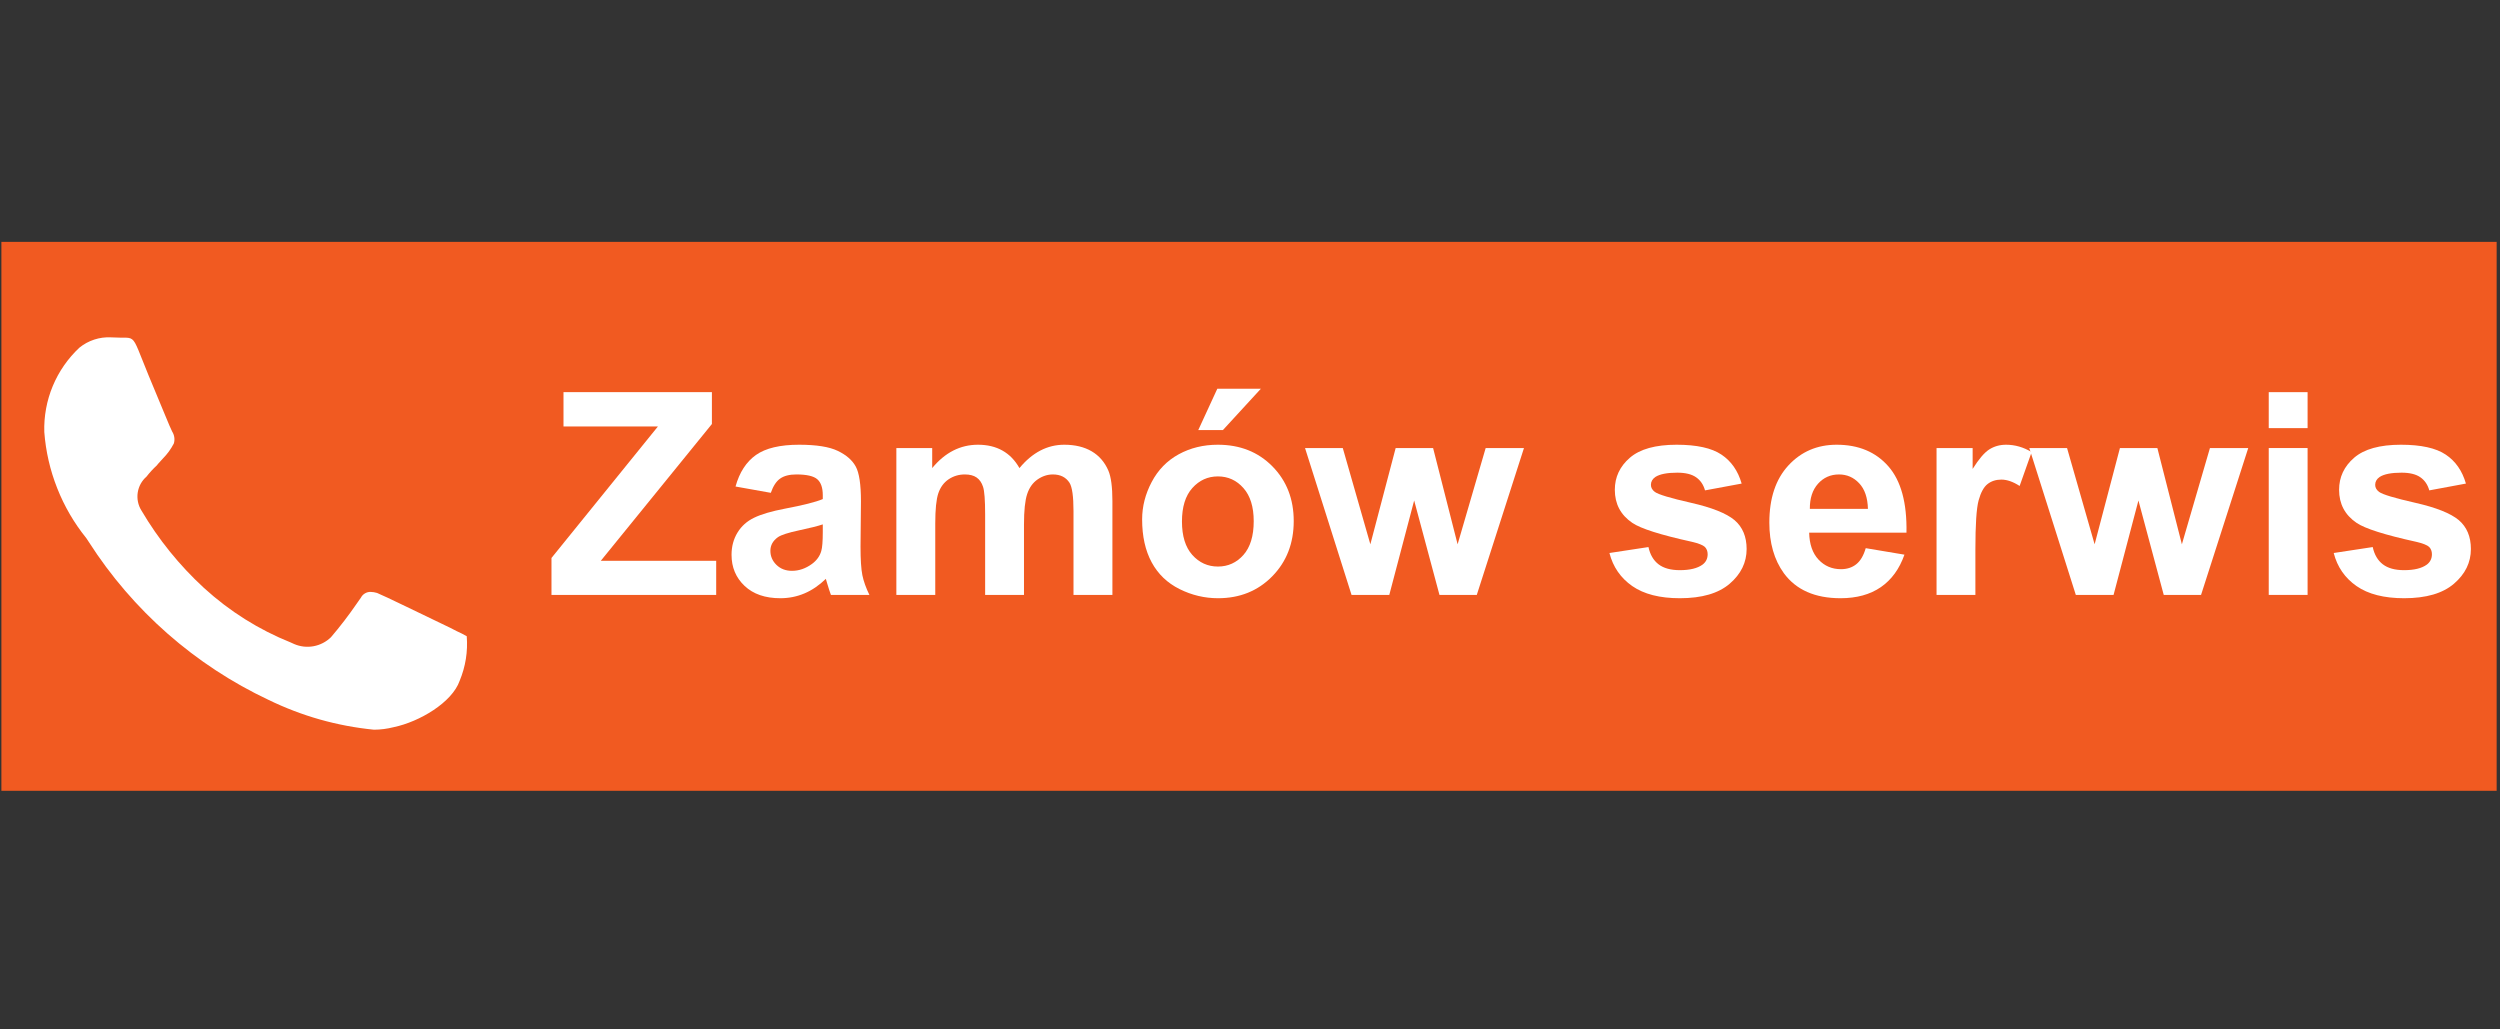 <svg xmlns="http://www.w3.org/2000/svg" xmlns:xlink="http://www.w3.org/1999/xlink" width="850" zoomAndPan="magnify" viewBox="0 0 637.5 262.5" height="350" preserveAspectRatio="xMidYMid meet" version="1.0"><rect x="0" y="0" width="637.5" height="262.5" fill="#333333" stroke="none"/><defs><g/><clipPath id="8f8ee3e1be"><path d="M 298 127.629 L 306.98 127.629 L 306.98 135.863 L 298 135.863 Z M 298 127.629 " clip-rule="nonzero"/></clipPath><clipPath id="5c25eaf9bc"><path d="M 0.355 61.668 L 636.645 61.668 L 636.645 201.652 L 0.355 201.652 Z M 0.355 61.668 " clip-rule="nonzero"/></clipPath><clipPath id="26bec3a6d9"><path d="M 11.141 86 L 119.684 86 L 119.684 187 L 11.141 187 Z M 11.141 86 " clip-rule="nonzero"/></clipPath><clipPath id="71b8a0cf17"><path d="M 139 85 L 636.645 85 L 636.645 170 L 139 170 Z M 139 85 " clip-rule="nonzero"/></clipPath><clipPath id="1429632a9f"><rect x="0" width="498" y="0" height="85"/></clipPath></defs><g clip-path="url(#8f8ee3e1be)"><path fill="#ffffff" d="M 299.367 127.762 C 299.125 127.75 298.914 127.82 298.727 127.973 C 298.227 128.438 297.988 129.008 298.012 129.688 C 298.07 130.496 298.355 131.219 298.867 131.848 L 298.918 131.93 C 299.828 133.352 301.047 134.422 302.574 135.141 C 303.254 135.473 303.969 135.672 304.723 135.746 C 304.855 135.746 304.988 135.73 305.121 135.695 C 305.648 135.586 306.312 135.191 306.465 134.75 C 306.586 134.461 306.633 134.16 306.609 133.844 C 306.543 133.805 306.473 133.773 306.402 133.742 L 306.273 133.676 C 305.672 133.387 304.93 133.023 304.781 132.965 C 304.738 132.949 304.695 132.945 304.652 132.941 C 304.562 132.941 304.496 132.98 304.457 133.059 L 304.371 133.184 C 304.207 133.418 304.031 133.648 303.844 133.867 C 303.625 134.078 303.375 134.125 303.098 134.004 L 303.031 133.973 C 302.375 133.711 301.785 133.34 301.262 132.863 C 300.758 132.398 300.332 131.875 299.988 131.285 C 299.918 131.172 299.891 131.051 299.914 130.922 C 299.934 130.789 299.992 130.684 300.09 130.594 C 300.156 130.516 300.223 130.438 300.301 130.371 C 300.336 130.316 300.387 130.277 300.426 130.227 C 300.516 130.137 300.59 130.035 300.648 129.922 C 300.672 129.836 300.66 129.754 300.613 129.68 C 300.57 129.602 300.395 129.156 300.133 128.535 L 299.93 128.027 C 299.824 127.77 299.793 127.766 299.609 127.766 L 299.547 127.766 C 299.496 127.766 299.43 127.762 299.367 127.762 Z M 299.367 127.762 " fill-opacity="1" fill-rule="nonzero"/></g><g clip-path="url(#5c25eaf9bc)"><path fill="#f15a21" d="M -9.711 61.676 L 653.688 61.676 L 653.688 201.801 L -9.711 201.801 Z M -9.711 61.676 " fill-opacity="1" fill-rule="nonzero"/></g><g clip-path="url(#26bec3a6d9)"><path fill="#ffffff" d="M 28.293 86.027 C 26.836 85.953 25.414 86.141 24.031 86.594 C 22.645 87.047 21.387 87.73 20.254 88.648 C 18.785 90.023 17.477 91.535 16.332 93.184 C 15.184 94.836 14.227 96.59 13.453 98.445 C 12.68 100.301 12.113 102.219 11.75 104.195 C 11.387 106.172 11.234 108.164 11.297 110.176 C 11.672 115.121 12.77 119.902 14.598 124.516 C 16.422 129.129 18.891 133.367 22.008 137.23 L 22.664 138.223 C 25.445 142.566 28.52 146.695 31.879 150.605 C 35.242 154.52 38.859 158.176 42.734 161.582 C 46.609 164.984 50.703 168.102 55.016 170.93 C 59.328 173.762 63.816 176.273 68.484 178.473 C 76.992 182.605 85.953 185.141 95.367 186.074 C 97.062 186.066 98.734 185.848 100.379 185.43 C 106.992 184.055 115.297 179.105 117.215 173.598 C 118.723 169.953 119.324 166.168 119.02 162.234 C 118.18 161.758 117.32 161.32 116.438 160.93 L 114.82 160.098 C 107.266 156.484 97.984 151.926 96.145 151.199 C 95.605 151.035 95.055 150.949 94.492 150.934 C 93.98 150.926 93.5 151.055 93.059 151.316 C 92.617 151.578 92.277 151.938 92.039 152.391 L 90.957 153.934 C 88.918 156.906 86.73 159.762 84.387 162.5 C 83.777 163.09 83.098 163.582 82.344 163.969 C 81.59 164.359 80.797 164.629 79.965 164.785 C 79.129 164.938 78.293 164.969 77.449 164.875 C 76.605 164.781 75.797 164.566 75.016 164.23 L 74.188 163.855 C 65.957 160.547 58.566 155.902 52.012 149.926 C 45.715 144.125 40.395 137.535 36.051 130.156 C 35.84 129.82 35.664 129.469 35.516 129.098 C 35.371 128.73 35.258 128.352 35.18 127.961 C 35.098 127.574 35.055 127.18 35.047 126.781 C 35.035 126.387 35.059 125.992 35.121 125.602 C 35.18 125.207 35.273 124.824 35.402 124.449 C 35.527 124.07 35.688 123.711 35.879 123.363 C 36.07 123.016 36.293 122.688 36.543 122.379 C 36.793 122.07 37.066 121.785 37.367 121.527 C 38.156 120.512 39.023 119.566 39.973 118.695 C 40.453 118.051 41.051 117.523 41.559 116.902 C 42.68 115.77 43.605 114.492 44.336 113.07 C 44.484 112.559 44.52 112.039 44.445 111.512 C 44.367 110.984 44.188 110.496 43.902 110.047 C 43.363 109.062 41.152 103.48 37.883 95.715 L 35.316 89.336 C 33.992 86.137 33.605 86.098 31.344 86.098 L 30.562 86.098 C 29.895 86.059 29.062 86.027 28.293 86.027 Z M 28.293 86.027 " fill-opacity="1" fill-rule="nonzero"/></g><g clip-path="url(#71b8a0cf17)"><g transform="matrix(1, 0, 0, 1, 139, 85)"><g clip-path="url(#1429632a9f)"><g fill="#ffffff" fill-opacity="1"><g transform="translate(0.847, 66.703)"><g><path d="M 0.781 0 L 0.781 -9.422 L 27.922 -42.953 L 3.844 -42.953 L 3.844 -51.703 L 41.688 -51.703 L 41.688 -43.578 L 13.359 -8.703 L 42.781 -8.703 L 42.781 0 Z M 0.781 0 "/></g></g><g transform="translate(44.965, 66.703)"><g><path d="M 12.594 -26.031 L 3.594 -27.641 C 4.602 -31.266 6.344 -33.945 8.812 -35.688 C 11.281 -37.426 14.945 -38.297 19.812 -38.297 C 24.238 -38.297 27.531 -37.77 29.688 -36.719 C 31.852 -35.676 33.375 -34.348 34.25 -32.734 C 35.133 -31.129 35.578 -28.176 35.578 -23.875 L 35.469 -12.312 C 35.469 -9.02 35.625 -6.594 35.938 -5.031 C 36.258 -3.469 36.859 -1.789 37.734 0 L 27.922 0 C 27.672 -0.656 27.352 -1.629 26.969 -2.922 C 26.812 -3.516 26.695 -3.906 26.625 -4.094 C 24.926 -2.445 23.113 -1.211 21.188 -0.391 C 19.258 0.43 17.203 0.844 15.016 0.844 C 11.16 0.844 8.125 -0.203 5.906 -2.297 C 3.688 -4.391 2.578 -7.031 2.578 -10.219 C 2.578 -12.344 3.082 -14.234 4.094 -15.891 C 5.102 -17.547 6.52 -18.812 8.344 -19.688 C 10.164 -20.57 12.789 -21.344 16.219 -22 C 20.852 -22.875 24.062 -23.688 25.844 -24.438 L 25.844 -25.422 C 25.844 -27.328 25.375 -28.688 24.438 -29.5 C 23.5 -30.312 21.723 -30.719 19.109 -30.719 C 17.348 -30.719 15.973 -30.367 14.984 -29.672 C 13.992 -28.984 13.195 -27.77 12.594 -26.031 Z M 25.844 -17.984 C 24.57 -17.555 22.562 -17.051 19.812 -16.469 C 17.062 -15.883 15.266 -15.305 14.422 -14.734 C 13.129 -13.816 12.484 -12.656 12.484 -11.25 C 12.484 -9.863 13 -8.664 14.031 -7.656 C 15.07 -6.645 16.391 -6.141 17.984 -6.141 C 19.773 -6.141 21.477 -6.727 23.094 -7.906 C 24.289 -8.789 25.078 -9.879 25.453 -11.172 C 25.711 -12.023 25.844 -13.641 25.844 -16.016 Z M 25.844 -17.984 "/></g></g><g transform="translate(85.133, 66.703)"><g><path d="M 4.438 -37.453 L 13.578 -37.453 L 13.578 -32.344 C 16.848 -36.312 20.738 -38.297 25.25 -38.297 C 27.645 -38.297 29.723 -37.801 31.484 -36.812 C 33.254 -35.82 34.703 -34.332 35.828 -32.344 C 37.473 -34.332 39.25 -35.82 41.156 -36.812 C 43.062 -37.801 45.094 -38.297 47.25 -38.297 C 50 -38.297 52.328 -37.738 54.234 -36.625 C 56.141 -35.508 57.562 -33.867 58.5 -31.703 C 59.188 -30.098 59.531 -27.508 59.531 -23.938 L 59.531 0 L 49.609 0 L 49.609 -21.406 C 49.609 -25.113 49.27 -27.508 48.594 -28.594 C 47.676 -30.008 46.266 -30.719 44.359 -30.719 C 42.973 -30.719 41.664 -30.289 40.438 -29.438 C 39.219 -28.594 38.336 -27.352 37.797 -25.719 C 37.254 -24.094 36.984 -21.516 36.984 -17.984 L 36.984 0 L 27.078 0 L 27.078 -20.516 C 27.078 -24.16 26.898 -26.508 26.547 -27.562 C 26.203 -28.625 25.656 -29.414 24.906 -29.938 C 24.164 -30.457 23.16 -30.719 21.891 -30.719 C 20.367 -30.719 18.992 -30.305 17.766 -29.484 C 16.547 -28.66 15.672 -27.473 15.141 -25.922 C 14.617 -24.367 14.359 -21.797 14.359 -18.203 L 14.359 0 L 4.438 0 Z M 4.438 -37.453 "/></g></g><g transform="translate(149.353, 66.703)"><g><path d="M 2.891 -19.25 C 2.891 -22.539 3.703 -25.723 5.328 -28.797 C 6.953 -31.879 9.25 -34.234 12.219 -35.859 C 15.188 -37.484 18.508 -38.297 22.188 -38.297 C 27.844 -38.297 32.484 -36.457 36.109 -32.781 C 39.734 -29.102 41.547 -24.453 41.547 -18.828 C 41.547 -13.16 39.719 -8.461 36.062 -4.734 C 32.406 -1.016 27.801 0.844 22.25 0.844 C 18.82 0.844 15.551 0.066 12.438 -1.484 C 9.32 -3.035 6.953 -5.305 5.328 -8.297 C 3.703 -11.297 2.891 -14.945 2.891 -19.25 Z M 13.047 -18.719 C 13.047 -15.008 13.926 -12.164 15.688 -10.188 C 17.457 -8.219 19.633 -7.234 22.219 -7.234 C 24.801 -7.234 26.969 -8.219 28.719 -10.188 C 30.469 -12.164 31.344 -15.035 31.344 -18.797 C 31.344 -22.461 30.469 -25.281 28.719 -27.25 C 26.969 -29.227 24.801 -30.219 22.219 -30.219 C 19.633 -30.219 17.457 -29.227 15.688 -27.25 C 13.926 -25.281 13.047 -22.438 13.047 -18.719 Z M 17.203 -42.031 L 22.062 -52.578 L 33.172 -52.578 L 23.484 -42.031 Z M 17.203 -42.031 "/></g></g><g transform="translate(193.471, 66.703)"><g><path d="M 12.172 0 L 0.312 -37.453 L 9.938 -37.453 L 16.969 -12.906 L 23.422 -37.453 L 32.969 -37.453 L 39.219 -12.906 L 46.375 -37.453 L 56.141 -37.453 L 44.109 0 L 34.594 0 L 28.141 -24.078 L 21.797 0 Z M 12.172 0 "/></g></g><g transform="translate(249.65, 66.703)"><g/></g><g transform="translate(269.717, 66.703)"><g><path d="M 1.688 -10.688 L 11.641 -12.203 C 12.055 -10.273 12.91 -8.812 14.203 -7.812 C 15.504 -6.812 17.316 -6.312 19.641 -6.312 C 22.203 -6.312 24.129 -6.781 25.422 -7.719 C 26.297 -8.375 26.734 -9.258 26.734 -10.375 C 26.734 -11.125 26.5 -11.742 26.031 -12.234 C 25.531 -12.703 24.422 -13.141 22.703 -13.547 C 14.711 -15.305 9.648 -16.914 7.516 -18.375 C 4.547 -20.395 3.062 -23.203 3.062 -26.797 C 3.062 -30.047 4.344 -32.773 6.906 -34.984 C 9.469 -37.191 13.441 -38.297 18.828 -38.297 C 23.953 -38.297 27.758 -37.457 30.25 -35.781 C 32.75 -34.113 34.469 -31.648 35.406 -28.391 L 26.062 -26.656 C 25.656 -28.113 24.895 -29.227 23.781 -30 C 22.664 -30.781 21.07 -31.172 19 -31.172 C 16.395 -31.172 14.531 -30.805 13.406 -30.078 C 12.645 -29.555 12.266 -28.883 12.266 -28.062 C 12.266 -27.363 12.598 -26.766 13.266 -26.266 C 14.148 -25.609 17.234 -24.68 22.516 -23.484 C 27.797 -22.285 31.484 -20.816 33.578 -19.078 C 35.641 -17.316 36.672 -14.859 36.672 -11.703 C 36.672 -8.273 35.234 -5.328 32.359 -2.859 C 29.492 -0.391 25.254 0.844 19.641 0.844 C 14.535 0.844 10.492 -0.188 7.516 -2.25 C 4.547 -4.32 2.602 -7.133 1.688 -10.688 Z M 1.688 -10.688 "/></g></g><g transform="translate(309.885, 66.703)"><g><path d="M 26.875 -11.922 L 36.75 -10.266 C 35.477 -6.641 33.473 -3.879 30.734 -1.984 C 27.992 -0.098 24.566 0.844 20.453 0.844 C 13.941 0.844 9.125 -1.281 6 -5.531 C 3.531 -8.945 2.297 -13.25 2.297 -18.438 C 2.297 -24.645 3.914 -29.504 7.156 -33.016 C 10.406 -36.535 14.508 -38.297 19.469 -38.297 C 25.039 -38.297 29.438 -36.457 32.656 -32.781 C 35.875 -29.102 37.41 -23.469 37.266 -15.875 L 12.453 -15.875 C 12.516 -12.926 13.312 -10.633 14.844 -9 C 16.375 -7.375 18.281 -6.562 20.562 -6.562 C 22.113 -6.562 23.414 -6.984 24.469 -7.828 C 25.531 -8.672 26.332 -10.035 26.875 -11.922 Z M 27.438 -21.938 C 27.363 -24.801 26.617 -26.977 25.203 -28.469 C 23.797 -29.969 22.082 -30.719 20.062 -30.719 C 17.906 -30.719 16.117 -29.926 14.703 -28.344 C 13.297 -26.77 12.602 -24.633 12.625 -21.938 Z M 27.438 -21.938 "/></g></g><g transform="translate(350.053, 66.703)"><g><path d="M 14.672 0 L 4.766 0 L 4.766 -37.453 L 13.969 -37.453 L 13.969 -32.125 C 15.539 -34.633 16.953 -36.289 18.203 -37.094 C 19.461 -37.895 20.895 -38.297 22.5 -38.297 C 24.758 -38.297 26.93 -37.672 29.016 -36.422 L 25.953 -27.781 C 24.285 -28.863 22.734 -29.406 21.297 -29.406 C 19.91 -29.406 18.734 -29.023 17.766 -28.266 C 16.805 -27.504 16.051 -26.125 15.5 -24.125 C 14.945 -22.125 14.672 -17.938 14.672 -11.562 Z M 14.672 0 "/></g></g><g transform="translate(378.16, 66.703)"><g><path d="M 12.172 0 L 0.312 -37.453 L 9.938 -37.453 L 16.969 -12.906 L 23.422 -37.453 L 32.969 -37.453 L 39.219 -12.906 L 46.375 -37.453 L 56.141 -37.453 L 44.109 0 L 34.594 0 L 28.141 -24.078 L 21.797 0 Z M 12.172 0 "/></g></g><g transform="translate(434.34, 66.703)"><g><path d="M 5.188 -42.531 L 5.188 -51.703 L 15.094 -51.703 L 15.094 -42.531 Z M 5.188 0 L 5.188 -37.453 L 15.094 -37.453 L 15.094 0 Z M 5.188 0 "/></g></g><g transform="translate(454.406, 66.703)"><g><path d="M 1.688 -10.688 L 11.641 -12.203 C 12.055 -10.273 12.91 -8.812 14.203 -7.812 C 15.504 -6.812 17.316 -6.312 19.641 -6.312 C 22.203 -6.312 24.129 -6.781 25.422 -7.719 C 26.297 -8.375 26.734 -9.258 26.734 -10.375 C 26.734 -11.125 26.5 -11.742 26.031 -12.234 C 25.531 -12.703 24.422 -13.141 22.703 -13.547 C 14.711 -15.305 9.648 -16.914 7.516 -18.375 C 4.547 -20.395 3.062 -23.203 3.062 -26.797 C 3.062 -30.047 4.344 -32.773 6.906 -34.984 C 9.469 -37.191 13.441 -38.297 18.828 -38.297 C 23.953 -38.297 27.758 -37.457 30.25 -35.781 C 32.75 -34.113 34.469 -31.648 35.406 -28.391 L 26.062 -26.656 C 25.656 -28.113 24.895 -29.227 23.781 -30 C 22.664 -30.781 21.07 -31.172 19 -31.172 C 16.395 -31.172 14.531 -30.805 13.406 -30.078 C 12.645 -29.555 12.266 -28.883 12.266 -28.062 C 12.266 -27.363 12.598 -26.766 13.266 -26.266 C 14.148 -25.609 17.234 -24.68 22.516 -23.484 C 27.797 -22.285 31.484 -20.816 33.578 -19.078 C 35.641 -17.316 36.672 -14.859 36.672 -11.703 C 36.672 -8.273 35.234 -5.328 32.359 -2.859 C 29.492 -0.391 25.254 0.844 19.641 0.844 C 14.535 0.844 10.492 -0.188 7.516 -2.25 C 4.547 -4.32 2.602 -7.133 1.688 -10.688 Z M 1.688 -10.688 "/></g></g></g><g fill="#ffffff" fill-opacity="1"><g transform="translate(494.574, 66.703)"><g/></g></g></g></g></g></svg>